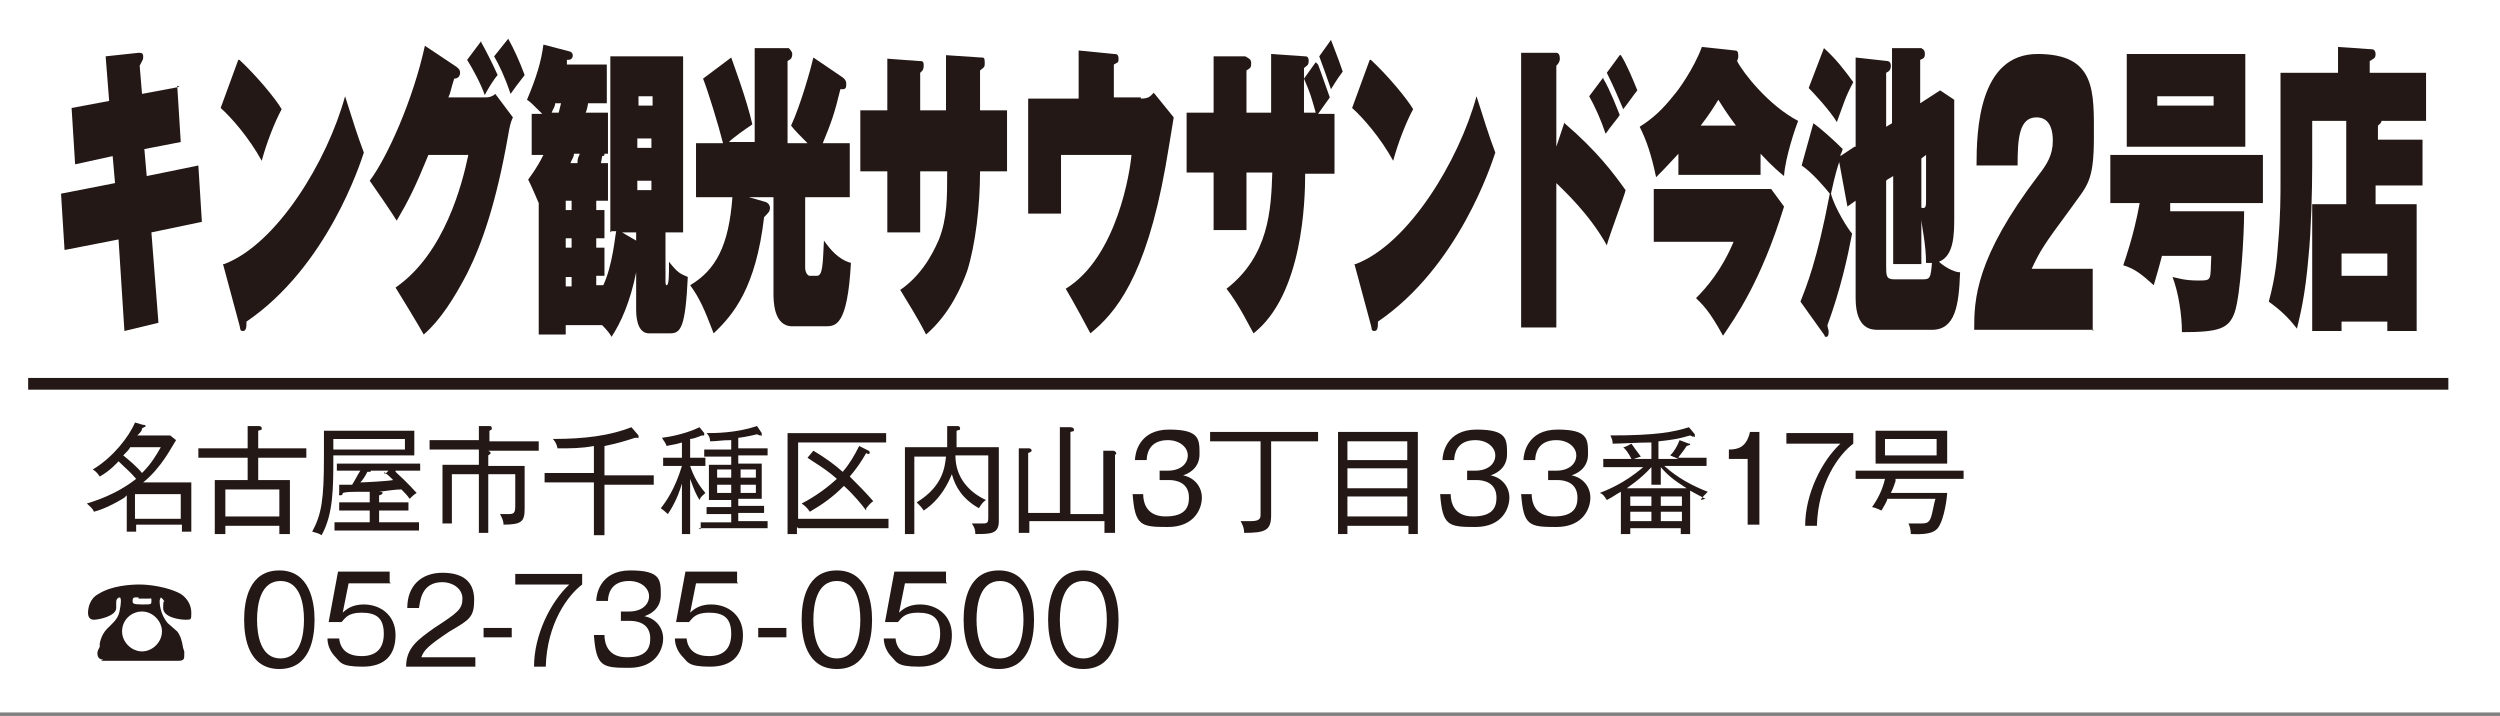 <?xml version="1.0" encoding="UTF-8"?>
<svg xmlns="http://www.w3.org/2000/svg" version="1.1" viewBox="0 0 213 61">
  <rect x="0" y="0" width="213" height="61" fill="#808080" stroke="none"/>
  <defs>
    <style>
      .cls-1 {
        fill: none;
        stroke: #231815;
        stroke-miterlimit: 10;
      }

      .cls-2 {
        fill: #231815;
      }

      .cls-3 {
        fill: #fff;
      }
    </style>
  </defs>
  <!-- Generator: Adobe Illustrator 28.7.1, SVG Export Plug-In . SVG Version: 1.2.0 Build 142)  -->
  <g>
    <g id="hallname1">
      <g>
        <rect class="cls-3" x="0" y="-.3" width="213" height="61"/>
        <g>
          <g>
            <path class="cls-2" d="M15.1,7.3l.3,4.8-3.1.6.2,2.3,4.4-.9.3,4.8-4.3.9.6,7.7-2.9.7-.5-7.8-4.6.9-.3-4.8,4.6-.9-.2-2.3-3.2.7-.3-4.8,3.2-.6-.3-3.8,2.8-.3c.2,0,.4,0,.4.3s0,.2-.3.8l.2,2.4,3.2-.6Z"/>
            <path class="cls-2" d="M20.4,5.1c1.4,1.3,3,3.2,3.6,4.2-.6,1.1-1.3,2.9-1.7,4.4-1.1-2-2.6-3.7-3.5-4.5l1.5-4.1ZM19.1,22.5c4.5-1.7,8.8-8.8,10.3-14.3.7,2.2,1,3.2,1.6,4.8-.3.9-3.1,9.7-10,14.4,0,.4,0,.8-.3.8s-.2-.2-.3-.5l-1.4-5.2Z"/>
            <path class="cls-2" d="M41.4,8.3c.3,0,.6-.1.8-.3l1.5,2c-.2.4-.3.9-.4,1.5-1,5.7-2.2,9.2-3.5,11.8-1.1,2.1-2.3,4-3.7,5.2-.2-.4-2.2-3.7-2.4-4,4.2-2.9,5.7-8.9,6.2-11.3h-3.4c-1.1,2.7-1.7,3.9-2.7,5.6-.5-.8-1.8-2.7-2.3-3.4,1.5-2,3.7-6.9,4.7-11.5l2.7,1.8c.1.1.3.2.3.5s-.2.5-.5.5c-.3.9-.3,1.2-.5,1.6h3.1ZM41,3.6c.4.7,1.1,2.1,1.4,2.8-.3.3-.9,1.3-1.1,1.7-.3-.9-1-2.2-1.5-3l1.2-1.6ZM43.3,3.3c.5.9,1,2,1.4,3.1-.4.5-1,1.3-1.2,1.6-.5-1.5-1-2.5-1.4-3.2l1.2-1.5Z"/>
            <path class="cls-2" d="M52,19.8V4.8h6.2v15h-1.5v4.1c0,.2,0,.4.1.4.2,0,.2-.9.2-2,.7.9.9,1,1.6,1.3-.2,4.3-.6,4.8-1.5,4.8h-1.8c-.8,0-1.1-.9-1.1-2v-3.2c-.5,2.5-1.3,4.3-2.1,5.5-.1-.2-.3-.5-.8-1h-3.1v.8h-2.3v-11.2c-.3-.7-.6-1.4-.9-2,.2-.3.7-.9,1.3-2.1h-1v-3.5h.9c-.9-.9-1-1-1.3-1.2.8-1.9,1.2-3.2,1.4-4.7l2.3.6c0,0,.2.1.2.3,0,.4-.3.4-.5.4,0,.1,0,.3,0,.4h3.4v3.3h-1.6c0,.1-.1.6-.2.8h1.9v3.5h-.3c0,.1,0,.2-.2.2,0,0,0,.1-.1.6h.6v3.2h-1v.8h.7v2.4h-.7v.8h.7v2.4h-.7v.8h.6c.8-1.7,1-4.2,1.1-4.6h-.4ZM47.6,9.6c.1-.4.1-.4.2-.8h-.5c0,.3-.2.5-.3.8h.6ZM48.7,17.9v-.8h-.5v.8h.5ZM48.2,20.3v.8h.5v-.8h-.5ZM48.7,24.4v-.8h-.5v.8h.5ZM48.9,13.1c0,.3-.2.5-.3.8h.6c0-.2,0-.4.2-.8h-.5ZM54.2,20.5v-.7h-1.2l1.2.7ZM55.6,9v-.8h-1.2v.8h1.2ZM54.3,11.8v.8h1.2v-.8h-1.2ZM54.3,15.4v.8h1.2v-.8h-1.2Z"/>
            <path class="cls-2" d="M64.3,12.2V4.1h2.9c.1.1.3.3.3.5,0,.5-.3.5-.4.6v7h1.7c-.4-.4-1.2-1.2-1.4-1.5.8-1.7,1.7-4.9,1.9-5.8l2.5,1.7c0,0,.3.2.3.5s0,.5-.3.5-.1,0-.2,0c-.5,2.1-.8,2.9-1.5,4.6h2.3v4.6h-3.8v6c0,.4.2.7.4.7h.6c.5,0,.5-1,.6-3,.5.7,1.2,1.6,2.3,1.9-.3,5.4-1.3,5.4-2.2,5.4h-2.8c-1.6,0-1.6-2.2-1.6-2.8v-8.2h-2.1l1.4.4c.1,0,.4.2.4.5s-.1.4-.5.8c-.7,6-2.6,8.3-4.3,9.9-.8-2.1-1.2-3-2-4.1,2.2-1.3,3.3-3.4,3.6-7.5h-3.1v-4.6h2.3c-.4-1.6-1.3-4.5-1.7-5.5l2.4-1.8c.2.6,1.3,3.5,1.8,5.7-.6.4-1.6,1.1-2,1.5h2.4Z"/>
            <path class="cls-2" d="M80.6,4.7l3,.2c.2,0,.3,0,.3.4s0,.4-.4.7v3.4h2.3v5.2h-2.3c0,3-.4,6.3-1.1,8.5-.4,1.1-1.4,3.6-3.5,5.4-.7-1.4-1.6-2.8-2.2-3.8,2.2-1.5,3.1-3.9,3.3-4.3.7-1.8.7-3.5.7-5.8h-2.3v5.2h-2.8v-5.2h-2.3v-5.2h2.3v-4.4l2.7.2c.3,0,.4,0,.4.4s-.2.5-.3.6v3.2h2.2v-4.6Z"/>
            <path class="cls-2" d="M97.2,8.4c.7,0,.8-.2,1.1-.5l1.7,2.1c-.1.7-.6,3.6-.7,4.2-1.7,9.5-4.3,12.5-6.4,14.2-.2-.4-1.5-2.8-2.1-3.8,4.4-2.7,5.5-10.1,5.6-11.4h-6v5h-2.8v-9.8h4.3v-4.1l3,.3c.2,0,.4,0,.4.4s-.1.3-.4.5v2.8h2.3Z"/>
            <path class="cls-2" d="M112.3,5.5c.2.5.7,2,1,2.8-.2.3-.8,1.1-1,1.4h1.4v5.1h-2.5c0,2.3-.2,10.3-4.4,13.6-.3-.5-1.2-2.4-2.3-3.8,3.6-2.8,3.8-6.7,3.9-9.9h-2.2v4.9h-2.8v-4.9h-2.3v-5.1h2.3v-4.8h2.7c.3.2.5.2.5.6s-.1.4-.4.6v3.6h2.1v-5l2.9.2c.1,0,.3,0,.3.4s-.2.4-.4.6v3.8h1c-.4-1.4-.4-1.5-1-2.9l1-1.4ZM113.4,3.4c.1.3.6,1.5,1,2.7-.6.8-.8,1.2-1,1.5-.3-.9-.6-1.7-1-2.8l1-1.4Z"/>
            <path class="cls-2" d="M116.8,5.1c1.4,1.3,3,3.2,3.6,4.2-.6,1.1-1.3,2.9-1.7,4.4-1.1-2-2.6-3.7-3.5-4.5l1.5-4.1ZM115.5,22.5c4.5-1.7,8.8-8.8,10.3-14.3.7,2.2,1,3.2,1.6,4.8-.3.9-3.1,9.7-10,14.4,0,.4,0,.8-.3.8s-.2-.2-.3-.5l-1.4-5.2Z"/>
            <path class="cls-2" d="M133.3,10.5c2.8,2.4,4.2,4.3,5.2,5.7,0,.2-1.4,3.9-1.6,4.7-1.5-2.7-3.7-4.7-4.3-5.3v12.3h-3V4.5h3c.2,0,.3.2.3.5s-.2.5-.3.6v6.9l.7-2.1ZM136.6,6.7c.6,1,1.2,2.6,1.4,3.1-.1.2-.8,1-1.2,1.6-.4-1.2-.9-2.3-1.4-3.2l1.2-1.6ZM138.1,4.7c.5.8,1,2,1.4,3-.4.5-.8,1.1-1.2,1.6-.3-.7-.8-1.9-1.4-3.1l1.1-1.5Z"/>
            <path class="cls-2" d="M150,14.9h-7v-1.8c-.2.2-.9,1-1.9,2-.4-1.9-.8-3.1-1.4-4.3,1.1-.7,1.9-1.4,3-2.8.2-.2,1.6-2.1,2.3-4l2.8.3c.2,0,.3.1.3.4s0,.2-.1.5c.5,1,2.7,3.8,5.2,5.1-.2.5-1.1,3.1-1.2,4.7-1.1-.9-1.5-1.4-2-1.9v1.9ZM140.9,20.6v-4.5h10l1.1,1.5c-2,6.5-4.2,9.5-5.2,11-1.2-2.2-1.8-2.7-2.3-3.2.9-.9,2.2-2.4,3.2-4.8h-6.7ZM147.9,10.7c-.2-.3-.7-.9-1.5-2.2-.3.5-.8,1.3-1.5,2.2h2.9Z"/>
            <path class="cls-2" d="M158.1,12.5v-7.6l2.7.3c0,0,.3,0,.3.4s-.2.5-.4.6v4.6l.5-.3v-6.4h2.5c.1.1.3.1.3.5s-.2.4-.4.5v3.7l1.7-1.1,1.2.8v10c0,1.4,0,3.3-1.3,3.8.3.3,1.2.9,1.8.9-.1,2.8-.4,4.9-2.4,4.9h-4.6c-.5,0-1.9,0-1.9-2.7v-8.3l-.7.5-.7-3.8c-.4,1.2-.6,2.3-.7,2.7.3,1.2,1.5,3.1,1.8,3.4-.4,2.1-1,4.8-2.1,7.8,0,.2.1.4.1.5,0,.2,0,.5-.2.5s-.1-.1-.2-.2l-2-2.8c.5-1.3,1.4-3.4,2.5-9.2-.4-.5-1.5-1.8-2.4-2.4l1-3.6c.7.5,1.8,1.5,2.5,2.2-.1.4-.2.4-.2.6l1.2-.8ZM155.4,4.1c1,.9,1.7,1.8,2.5,2.9-.7,1.3-.8,1.8-1.4,3.4-.6-1-2-2.5-2.4-2.9l1.3-3.4ZM160.7,15.4v7.2c0,.9,0,1.2.7,1.2h2.3c.7,0,.8,0,.9-1.4h-.5c0-1.6-.4-3.3-.4-3.7v3.8h-2.4v-7.5l-.5.3ZM163.7,13.4v4.3c.4.1.4-.1.4-.8v-3.7l-.4.3Z"/>
            <path class="cls-2" d="M178.4,28.1h-10.2c0-2.6.1-6.1,5.5-13.2.7-.9,1.2-1.7,1.2-2.9,0-1.9-1-2-1.4-2-1.5,0-1.6,1.9-1.6,4.1h-3.5c0-3,.2-9.5,5.2-9.5s4.8,3.2,4.8,7.1-.6,4.1-2,6.1c-2.3,3.1-2.6,3.6-3.3,5.1h5.2v5.3Z"/>
            <path class="cls-2" d="M191.2,18c0,2.1-.3,7.1-.8,8.6-.5,1.4-1.3,1.7-4.5,1.7,0-1.5-.3-3.4-.8-4.7.5.1,1,.3,2.2.3s1,0,1.1-2.1h-4.2c-.1.4-.4,1.5-.7,2.5-1-.9-1.6-1.4-2.6-1.7.1-.3.9-2.5,1.4-5.3h-2.5v-4.1h13v4.1h-7.9c0,.2,0,.2,0,.7h6.4ZM191.3,4.6v7.9h-10.1v-7.9h10.1ZM183.8,8.2v.8h4.8v-.8h-4.8Z"/>
            <path class="cls-2" d="M206.4,11.9v3.9h-4v1.6h3.5v10.8h-2.5v-.8h-3.9v.8h-2.5v-10.8h2.9v-7.1h-2.9v3.8c0,2.2-.1,5.6-.3,7.6-.3,3.7-.8,5.4-1,6.3-.7-.9-1.3-1.5-2.4-2.3.6-2.2.7-3.7.8-5,.2-2.3.2-4.1.2-5.3V6.2h4.9v-2.2l2.9.2c.2,0,.3.2.3.4,0,.4-.2.4-.5.6v1h4.8v4.1h-3.8c0,.2-.2.3-.3.4v1.2h4ZM199.5,23.5h3.9v-1.9h-3.9v1.9Z"/>
          </g>
          <g>
            <path class="cls-2" d="M10.6,42.4c-1.3.8-2.2,1.1-2.6,1.2-.1-.3-.4-.5-.6-.7.6-.2,2.4-.7,4.2-2.1-.5-.6-.9-.9-1.5-1.5-.1.1-.7.8-1.6,1.3-.2-.3-.4-.5-.6-.6,1.7-1,3.1-2.8,3.6-4l.7.2c.1,0,.2,0,.2.1s0,0-.3.2c0,.2-.1.3-.4.6h2.8l.5.4c-.4.6-1.2,2.3-2.8,3.6h4.1v4.2h-.8v-.6h-3.9v.6h-.8v-3.1ZM11.1,38.1c-.1.2-.3.4-.6.7.5.4,1.2,1,1.6,1.5.8-.8,1.2-1.5,1.6-2.2h-2.7ZM15.4,44.2v-2.1h-3.9v2.1h3.9Z"/>
            <path class="cls-2" d="M22,39v1.9h2.7v4.6h-.9v-.7h-4.6v.7h-.9v-4.6h2.8v-1.9h-4.2v-.8h4.2v-1.9h.9c.1,0,.3,0,.3.2s-.1.1-.3.2v1.5h4.1v.8h-4.1ZM23.8,41.7h-4.6v2.3h4.6v-2.3Z"/>
            <path class="cls-2" d="M28.4,38.9c0,2.7,0,4.9-1,6.7-.3-.2-.5-.2-.8-.3.8-1.5,1-2.7,1-6.4v-2.2h7.7v2.1h-6.9ZM34.5,37.4h-6.1v.9h6.1v-.9ZM33.7,40.2c1.1,1,1.6,1.6,1.8,1.8-.2.1-.5.4-.6.5-.2-.3-.4-.5-.7-.8-.5,0-1.1.1-1.9.2.1,0,.3,0,.3.1s-.2.2-.3.2v.6h2.5v.7h-2.5v1h3.4v.7h-7.2v-.7h3v-1h-2.6v-.7h2.6v-.9c-1.8,0-1.9,0-2.3.1,0,.1,0,.2-.2.2s-.1,0-.1-.2v-.7c.2,0,.4,0,1.1,0,.2-.3.5-.9.7-1.2h-2v-.6h7.1v.6h-2.1ZM32.8,40.4l.3-.3h-1.5s0,0,0,0c0,.1,0,.1-.3.1-.2.4-.4.7-.6.9.3,0,2.3-.1,2.8-.2-.4-.4-.4-.4-.8-.7Z"/>
            <path class="cls-2" d="M41.2,38.4h.4c0,0,.2.1.2.2s-.1.1-.2.2v.9h3.1v3.6c0,1.1-.2,1.4-1.8,1.4,0-.4-.2-.7-.3-.9.1,0,.3,0,.7,0,.5,0,.6-.1.6-.7v-2.7h-2.3v5h-.8v-5h-2.3v4.2h-.8v-5h3.1v-1.3h-4.2v-.8h4.2v-1.2h.9c.1,0,.2,0,.2.2s-.1.1-.2.2v.9h4.2v.8h-4.6Z"/>
            <path class="cls-2" d="M51.5,41.1v4.5h-.9v-4.5h-4.2v-.8h4.2v-2.3c-1.1.2-1.9.2-3.1.2-.1-.5-.3-.7-.4-.8,2.8,0,4.9-.3,6.7-1l.6.7s0,.1,0,.2,0,0-.1,0c0,0-.2,0-.2,0-.9.3-1.6.5-2.6.7v2.5h4.2v.8h-4.2Z"/>
            <path class="cls-2" d="M60,37.1c0,0-.1,0-.2,0-.5.2-.8.3-1,.3v1.6h1.3v.7h-1.3c.3.9.7,1.6,1.3,2.3-.2.2-.4.3-.5.6-.3-.5-.4-.7-.8-1.8v4.7h-.7v-4.3c-.4,1.4-1,2.3-1.2,2.6,0,0-.2-.2-.6-.5.4-.5,1.2-1.6,1.8-3.6h-1.6v-.7h1.6v-1.3c-.6.2-1,.2-1.3.3-.1-.3-.3-.5-.4-.7,1.6-.2,2.8-.7,3.2-.9l.4.5c0,0,0,.1,0,.2,0,0-.1.1-.1.1ZM59.7,45.1v-.6h2.6v-.7h-2.1v-.6h2.1v-.6h-1.9v-3h1.9v-.7h-2.3v-.6h2.3v-.8c-.9,0-1.2.1-1.8.1,0-.3-.1-.5-.3-.7.7,0,2.5,0,4.3-.6l.4.6s0,.1,0,.2,0,0-.1,0-.1,0-.3-.1c-.8.2-1.5.3-1.6.3v.9h2.5v.6h-2.5v.7h2v3h-2v.6h2.2v.6h-2.2v.7h2.5v.6h-5.9ZM62.3,40h-1.2v.7h1.2v-.7ZM62.3,41.3h-1.2v.7h1.2v-.7ZM64.4,40h-1.3v.7h1.3v-.7ZM64.4,41.3h-1.3v.7h1.3v-.7Z"/>
            <path class="cls-2" d="M67.9,44.9v.6h-.8v-8.6h8.4v.8h-7.5v6.5h7.7v.8h-7.7ZM73.8,43.5c-.3-.4-1-1.3-1.9-2.1-.9.9-1.7,1.5-2.9,2.2-.2-.3-.4-.5-.7-.7.4-.2,1.7-.9,3-2.1-1-.9-2.1-1.5-2.5-1.8l.5-.6c1,.6,1.7,1.1,2.5,1.8.6-.7,1-1.4,1.4-2.2l.8.4c0,0,.1,0,.1.2,0,.1-.2.1-.3,0-.4.7-.8,1.3-1.4,2,.7.7,1.4,1.4,2,2.1-.3.2-.4.4-.6.6Z"/>
            <path class="cls-2" d="M83.1,45.5c0-.4-.1-.6-.3-.9.4,0,.7,0,.8,0,.5,0,.6,0,.6-.5v-5.3h-2.8c0,2,1.3,3.2,2.6,3.8-.3.2-.4.4-.6.7-1.4-.8-2-1.8-2.3-2.9-.3.7-.9,2.1-2.4,3.1-.2-.3-.3-.4-.6-.7,2.3-1.4,2.4-3.1,2.5-3.9h-2.7v6.6h-.8v-7.4h3.6v-1.8h.9c0,0,.2,0,.2.2s-.1.1-.3.2v1.4h3.6v6.3c0,1.1-.7,1.1-2,1.1Z"/>
            <path class="cls-2" d="M95,38.6v6.8h-.9v-1h-6.4v1h-.9v-7.2h.9c.1,0,.2.1.2.2,0,0,0,.1-.3.2v5.1h2.7v-7.3h.9c0,0,.3,0,.3.2s0,.1-.3.2v7h2.8v-5.4h.9c0,0,.2.1.2.2s0,.1-.2.2Z"/>
            <path class="cls-2" d="M97.4,42.1c0,.6.2,1.9,1.9,1.9s2-.8,2-1.6c0-1.3-1.1-1.5-1.7-1.5h-.8v-.8h.7c1.1,0,1.7-.6,1.7-1.3s-.7-1.3-1.7-1.3c-1.6,0-1.8,1.2-1.8,1.7h-1c0-.5.3-2.6,2.9-2.6s2.6.8,2.6,2.1-1.1,1.7-1.4,1.8c1,.2,1.6,1,1.6,1.9s-.6,2.5-2.9,2.5-2.8-.1-3-2.8h1Z"/>
            <path class="cls-2" d="M108.3,37.7v6.2c0,1.3-.5,1.5-2.3,1.5,0-.5-.2-.8-.3-1,.5,0,.9,0,.9,0,.8,0,.8-.3.8-.6v-6.2h-4.3v-.8h9.2v.8h-4Z"/>
            <path class="cls-2" d="M114.8,44.8v.7h-.8v-8.7h6.8v8.7h-.8v-.7h-5.1ZM119.9,39.2v-1.6h-5.1v1.6h5.1ZM119.9,41.6v-1.7h-5.1v1.7h5.1ZM119.9,44v-1.7h-5.1v1.7h5.1Z"/>
            <path class="cls-2" d="M123.6,42.1c0,.6.2,1.9,1.9,1.9s2-.8,2-1.6c0-1.3-1.1-1.5-1.7-1.5h-.8v-.8h.7c1.1,0,1.7-.6,1.7-1.3s-.7-1.3-1.7-1.3c-1.6,0-1.8,1.2-1.8,1.7h-1c0-.5.3-2.6,2.9-2.6s2.6.8,2.6,2.1-1.1,1.7-1.4,1.8c1,.2,1.6,1,1.6,1.9s-.6,2.5-2.9,2.5-2.8-.1-3-2.8h1Z"/>
            <path class="cls-2" d="M130.5,42.1c0,.6.2,1.9,1.9,1.9s2-.8,2-1.6c0-1.3-1.1-1.5-1.7-1.5h-.8v-.8h.7c1.1,0,1.7-.6,1.7-1.3s-.7-1.3-1.7-1.3c-1.6,0-1.8,1.2-1.8,1.7h-1c0-.5.3-2.6,2.9-2.6s2.6.8,2.6,2.1-1.1,1.7-1.4,1.8c1,.2,1.6,1,1.6,1.9s-.6,2.5-2.9,2.5-2.8-.1-3-2.8h1Z"/>
            <path class="cls-2" d="M145.3,42.5c-.6-.3-1.1-.6-1.3-.7v3.7h-.8v-.5h-4.3v.5h-.8v-3.6c-.4.2-.6.4-1.2.7-.2-.3-.3-.5-.6-.6.5-.2,2.1-.8,3.7-2.2h-3.4v-.7h2.4c-.3-.6-.5-.8-.7-1,.2,0,.5-.2.7-.3.2.3.5.7.8,1.1l-.6.2h1.5v-1.4c-1.2,0-2.6.1-3.3.1,0-.3-.1-.5-.2-.7,4,0,5.4-.3,6.7-.7l.5.6c0,0,0,.1,0,.2s0,0-.1,0-.1,0-.3-.1c-1,.3-1.7.4-2.7.5v1.5h1.7l-.7-.3c.4-.4.6-.8.8-1.3l.8.3c.1,0,.1,0,.1.1,0,0,0,0-.3.1-.3.5-.7.9-.7,1h2.4v.7h-3.6c1.1,1,2.4,1.7,3.7,2.2-.4.4-.5.5-.6.7ZM141.5,39.8v1.5h-.8v-1.5c-1,1.1-2,1.7-2.1,1.8h5.1c-1.1-.7-1.6-1.1-2.2-1.8ZM140.7,42.3h-1.8v.8h1.8v-.8ZM140.7,43.6h-1.8v.8h1.8v-.8ZM143.3,42.3h-1.8v.8h1.8v-.8ZM143.3,43.6h-1.8v.8h1.8v-.8Z"/>
            <path class="cls-2" d="M149.9,44.7h-1v-5.6h-1.6v-.8c.8,0,1.5-.2,1.8-1.5h.8v7.9Z"/>
            <path class="cls-2" d="M157.9,36.9v.9c-1.2.9-3,3.3-3.1,7h-1c0-2.7,1.4-5.5,3-7h-4.6v-.9h5.8Z"/>
            <path class="cls-2" d="M161.5,41c-.1.3-.2.6-.4,1h4.8c0,.2-.2,2.2-.8,3-.2.2-.5.6-2.3.5,0-.1,0-.5-.2-.9.4,0,.9,0,.9,0,.7,0,.9,0,1.1-.8.1-.4.2-1,.3-1.3h-4.1c0,.2-.4.8-.5,1-.2-.1-.4-.2-.8-.3.5-.7.9-1.5,1.1-2.4h-2.5v-.7h9.2v.7h-5.8ZM159.8,39.5v-2.8h6.1v2.8h-6.1ZM165,37.4h-4.4v1.4h4.4v-1.4Z"/>
            <path class="cls-2" d="M8.8,56.2c-.4,0-.5-.3-.5-.5s0-.2.2-.6c0,0,0-.3,0-.3.2-.9.6-1.2.9-1.5.4-.4.7-.7.8-1.3.1-.5.1-.8.1-.8,0,0,0-.3-.1-.3s-.3.1-.3.4,0,0,0,.2c0,.1,0,.3,0,.3,0,.7-1.5,1-1.9,1s-.5-.3-.5-.6.1-1.2.9-1.6c1.1-.7,2.7-.8,3.5-.8s2.4.2,3.5.8c.6.4.9,1,.9,1.6s0,.6-.5.6-1.9-.2-1.9-1,.1-.5.1-.5c0-.2-.3-.4-.3-.4,0,0-.1.2-.1.3s0,1.1.7,1.9c.1.1.7.6.8.7.3.4.4.8.5,1.4,0,0,.1.3.1.3,0,0,0,.2,0,.3,0,.3,0,.5-.5.5h-6.6ZM10.4,53.8c0,.9.8,1.7,1.7,1.7s1.7-.8,1.7-1.7-.8-1.7-1.7-1.7-1.7.7-1.7,1.7ZM11.8,50.9s-.3,0-.3,0c-.2,0-.2.2-.2.3,0,.2,0,.3.8.3s.8,0,.8-.3,0-.2-.2-.2-.2,0-.2,0c-.1,0-.3,0-.4,0s-.2,0-.3,0Z"/>
            <path class="cls-2" d="M26.8,52.8c0,1.6-.4,4.2-3,4.2s-3-2.6-3-4.2.4-4.2,3-4.2,3,2.7,3,4.2ZM21.9,52.8c0,1.3.3,3.3,2,3.3s2-2,2-3.3-.3-3.3-2-3.3-2,2-2,3.3Z"/>
            <path class="cls-2" d="M33.3,49.7h-3.6l-.5,2.5c.5-.5,1.1-.7,1.8-.7,1.4,0,2.7.9,2.7,2.6s-.9,2.7-2.8,2.7-1.9-.4-2.3-.8c-.5-.5-.7-1.1-.7-1.6h1c.1,1,.8,1.5,1.9,1.5s1.9-.5,1.9-1.9-.7-1.8-1.9-1.8-1.4.5-1.7.8h-1.1l.8-4.3h4.4v.9Z"/>
            <path class="cls-2" d="M40.5,55.9v.9h-5.9c0-1.6,1-2.3,2.4-3.3,2-1.3,2.4-1.6,2.4-2.5s-.9-1.4-1.7-1.4c-1.8,0-1.9,1.6-2,2.2h-1c0-1.9,1.2-3,3-3s2.7.8,2.7,2.3-.4,1.7-2.1,2.7c-1.8,1.2-2.2,1.6-2.4,2.2h4.6Z"/>
            <path class="cls-2" d="M43.6,54.3h-2.4v-.8h2.4v.8Z"/>
            <path class="cls-2" d="M49.6,48.9v.9c-1.2.9-3,3.3-3.1,7h-1c0-2.7,1.4-5.5,3-7h-4.6v-.9h5.8Z"/>
            <path class="cls-2" d="M51.5,54.1c0,.6.2,1.9,1.9,1.9s2-.8,2-1.6c0-1.3-1.1-1.5-1.7-1.5h-.8v-.8h.7c1.1,0,1.7-.6,1.7-1.3s-.7-1.3-1.7-1.3c-1.6,0-1.8,1.2-1.8,1.7h-1c0-.5.3-2.6,2.9-2.6s2.6.8,2.6,2.1-1.1,1.7-1.4,1.8c1,.2,1.6,1,1.6,1.9s-.6,2.5-2.9,2.5-2.8-.1-3-2.8h1Z"/>
            <path class="cls-2" d="M62.9,49.7h-3.6l-.5,2.5c.5-.5,1.1-.7,1.8-.7,1.4,0,2.7.9,2.7,2.6s-.9,2.7-2.8,2.7-1.9-.4-2.3-.8c-.5-.5-.7-1.1-.7-1.6h1c.1,1,.8,1.5,1.9,1.5s1.9-.5,1.9-1.9-.7-1.8-1.9-1.8-1.4.5-1.7.8h-1.1l.8-4.3h4.4v.9Z"/>
            <path class="cls-2" d="M67,54.3h-2.4v-.8h2.4v.8Z"/>
            <path class="cls-2" d="M74.3,52.8c0,1.6-.4,4.2-3,4.2s-3-2.6-3-4.2.4-4.2,3-4.2,3,2.7,3,4.2ZM69.3,52.8c0,1.3.3,3.3,2,3.3s2-2,2-3.3-.3-3.3-2-3.3-2,2-2,3.3Z"/>
            <path class="cls-2" d="M80.7,49.7h-3.6l-.5,2.5c.5-.5,1.1-.7,1.8-.7,1.4,0,2.7.9,2.7,2.6s-.9,2.7-2.8,2.7-1.9-.4-2.3-.8c-.5-.5-.7-1.1-.7-1.6h1c.1,1,.8,1.5,1.9,1.5s1.9-.5,1.9-1.9-.7-1.8-1.9-1.8-1.4.5-1.7.8h-1.1l.8-4.3h4.4v.9Z"/>
            <path class="cls-2" d="M88.1,52.8c0,1.6-.4,4.2-3,4.2s-3-2.6-3-4.2.4-4.2,3-4.2,3,2.7,3,4.2ZM83.2,52.8c0,1.3.3,3.3,2,3.3s2-2,2-3.3-.3-3.3-2-3.3-2,2-2,3.3Z"/>
            <path class="cls-2" d="M95.3,52.8c0,1.6-.4,4.2-3,4.2s-3-2.6-3-4.2.4-4.2,3-4.2,3,2.7,3,4.2ZM90.3,52.8c0,1.3.3,3.3,2,3.3s2-2,2-3.3-.3-3.3-2-3.3-2,2-2,3.3Z"/>
          </g>
        </g>
        <line class="cls-1" x1="2.4" y1="32.7" x2="208.6" y2="32.7"/>
      </g>
    </g>
  </g>
</svg>
